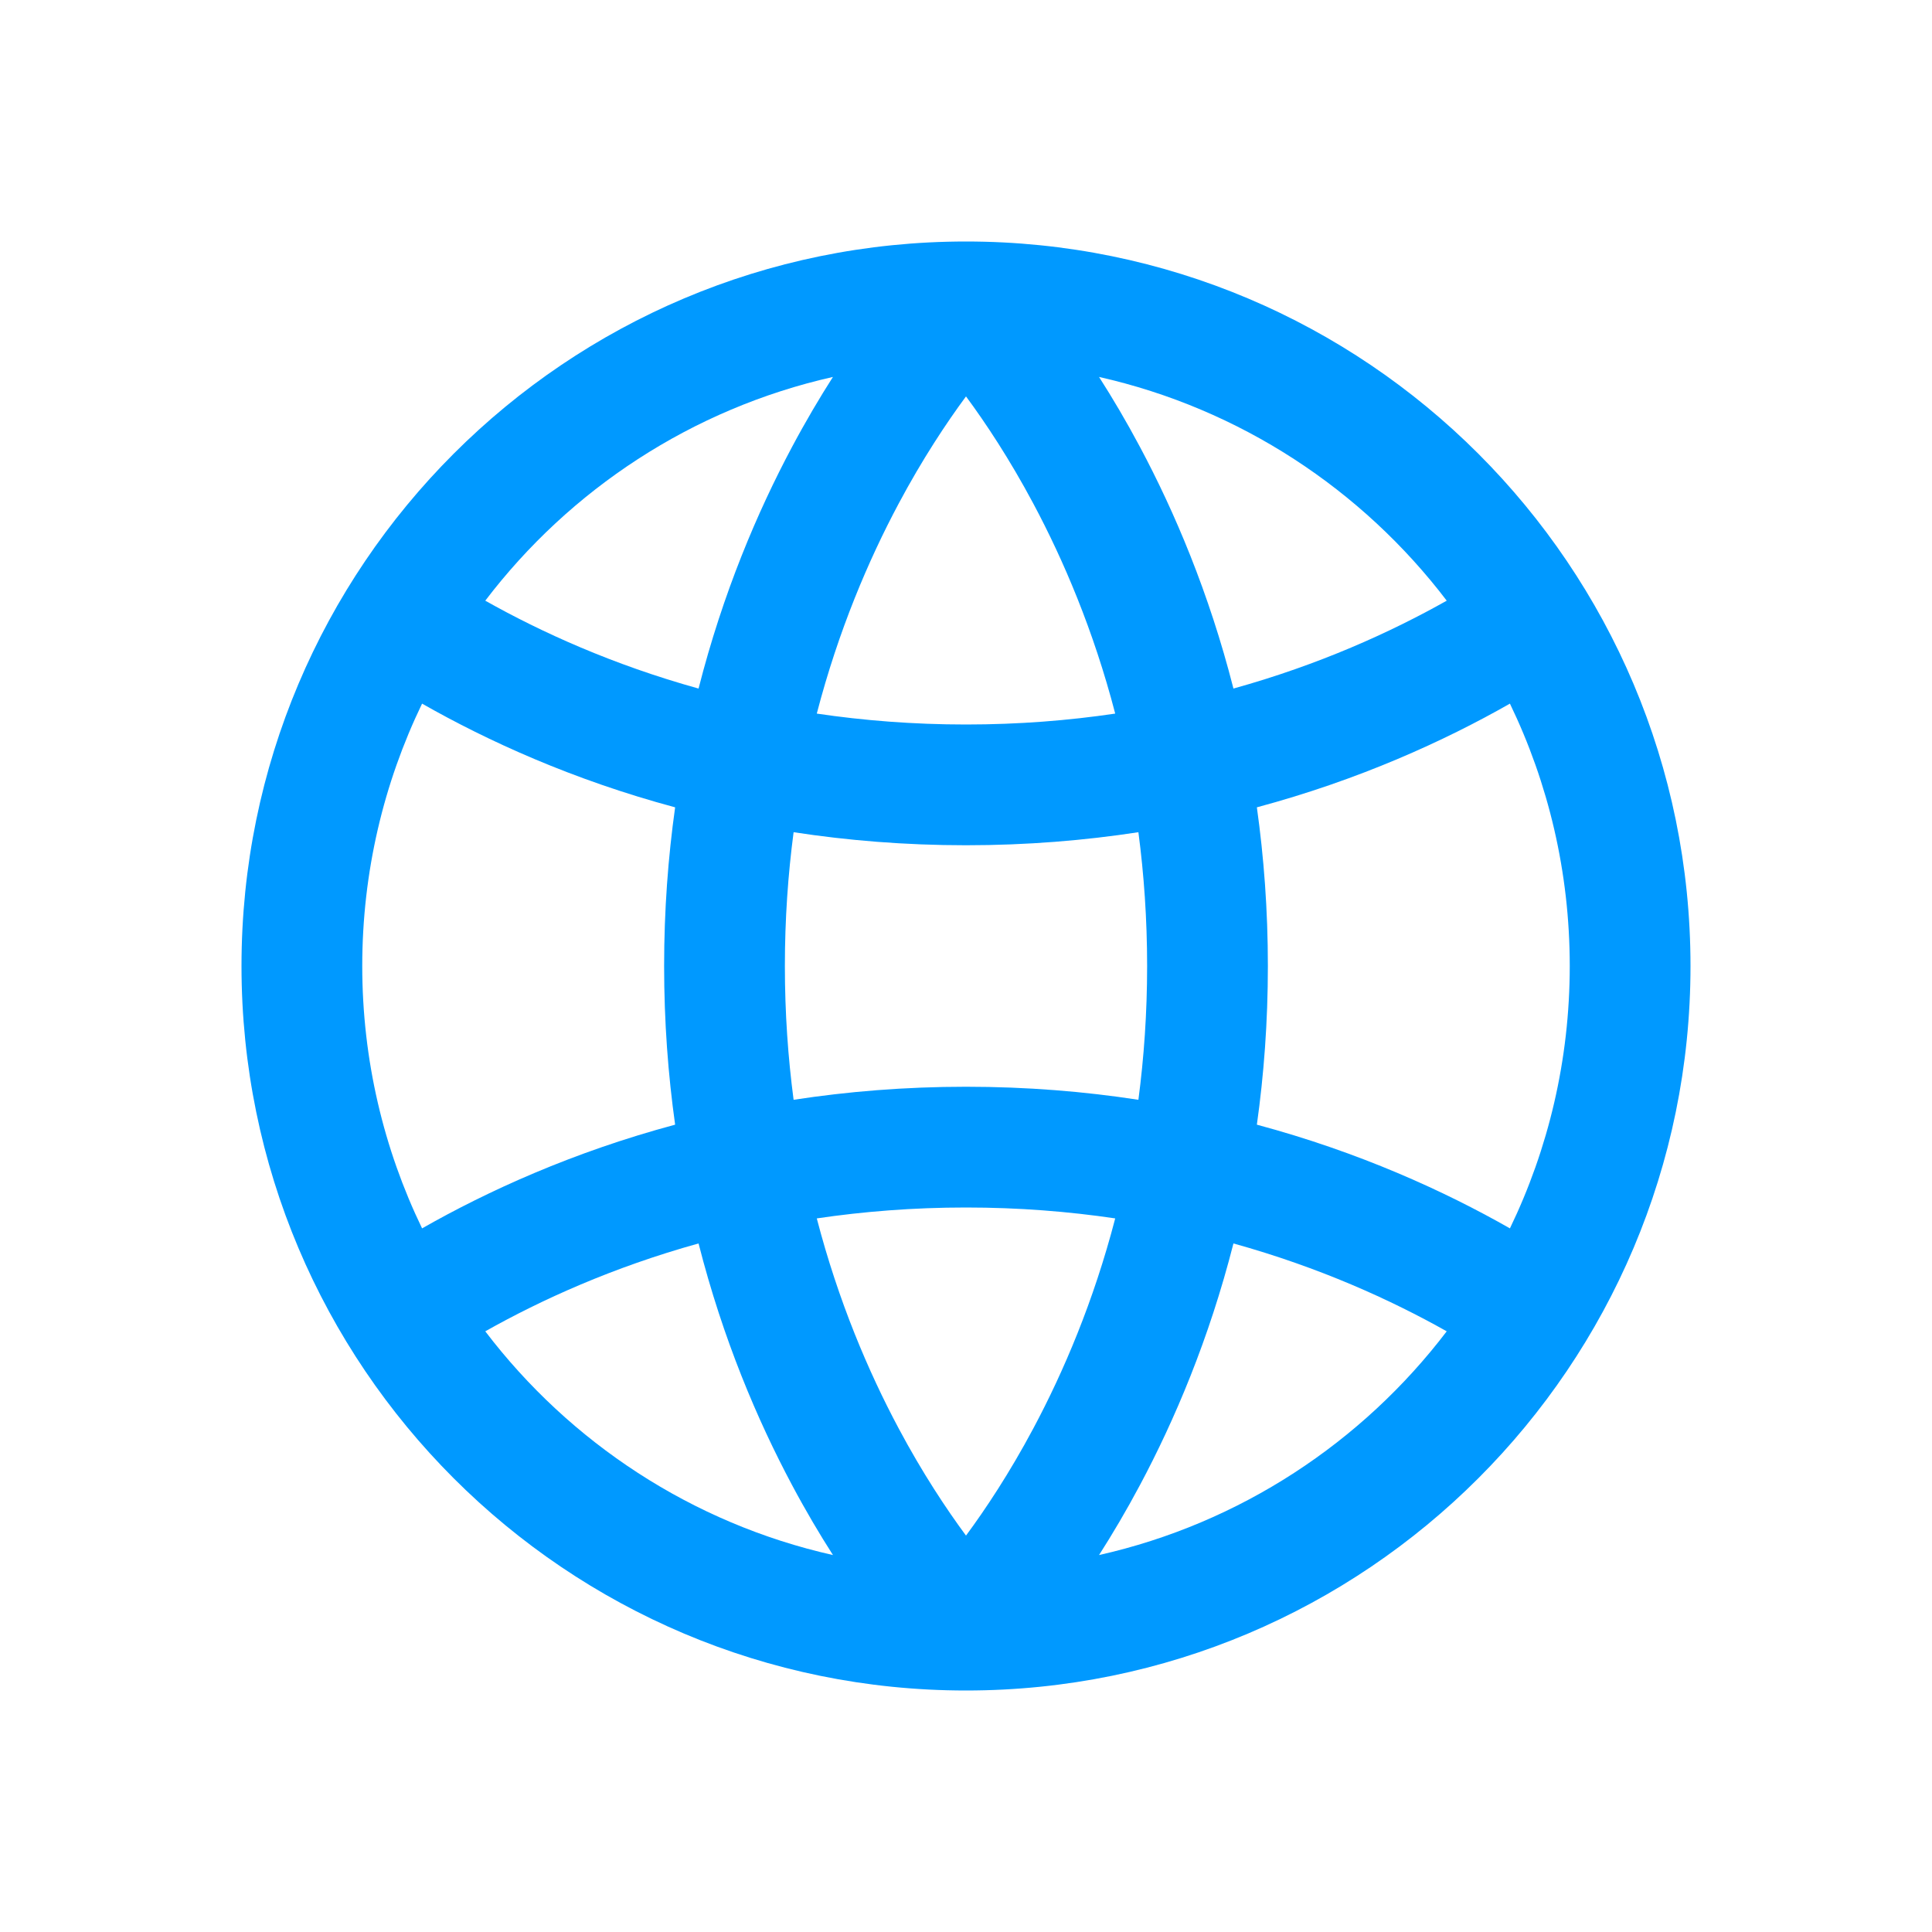 <svg width="56" height="56" viewBox="0 0 56 56" fill="none" xmlns="http://www.w3.org/2000/svg">
<path fill-rule="evenodd" clip-rule="evenodd" d="M22.956 43.042C23.357 43.795 23.759 44.473 24.144 45.074C20.061 44.156 16.518 41.81 14.066 38.589C15.684 37.678 17.756 36.734 20.248 36.042C20.956 38.82 21.955 41.165 22.956 43.042ZM26.044 41.395C25.175 39.765 24.303 37.729 23.675 35.316C25.027 35.116 26.47 35 28 35C29.53 35 30.973 35.116 32.325 35.316C31.697 37.729 30.825 39.765 29.956 41.395C29.259 42.703 28.564 43.746 28 44.51C27.436 43.746 26.741 42.703 26.044 41.395ZM22.75 28C22.75 29.363 22.842 30.657 23.003 31.878C24.563 31.639 26.23 31.5 28 31.5C29.77 31.5 31.438 31.638 32.997 31.878C33.158 30.656 33.25 29.363 33.25 28C33.25 26.637 33.158 25.344 32.997 24.122C31.438 24.361 29.77 24.5 28 24.5C26.23 24.5 24.563 24.361 23.003 24.122C22.842 25.343 22.75 26.637 22.75 28ZM19.569 23.401C19.366 24.845 19.25 26.379 19.25 28C19.25 29.621 19.366 31.155 19.569 32.599C16.598 33.397 14.137 34.522 12.234 35.605C11.123 33.305 10.5 30.725 10.5 28C10.5 25.275 11.123 22.695 12.234 20.395C14.137 21.478 16.598 22.603 19.569 23.401ZM23.675 20.684C25.027 20.884 26.47 21 28 21C29.53 21 30.973 20.884 32.325 20.684C31.697 18.271 30.825 16.235 29.956 14.605C29.259 13.297 28.564 12.254 28 11.49C27.436 12.254 26.741 13.297 26.044 14.605C25.175 16.235 24.303 18.271 23.675 20.684ZM36.431 23.401C36.634 24.845 36.75 26.38 36.75 28C36.75 29.621 36.634 31.155 36.431 32.599C39.402 33.397 41.863 34.522 43.766 35.605C44.877 33.305 45.5 30.725 45.5 28C45.5 25.275 44.877 22.695 43.766 20.395C41.863 21.478 39.402 22.603 36.431 23.401ZM41.934 17.411C40.316 18.322 38.243 19.266 35.752 19.958C35.044 17.18 34.045 14.835 33.044 12.958C32.643 12.205 32.241 11.527 31.856 10.926C35.939 11.845 39.482 14.19 41.934 17.411ZM20.248 19.958C17.757 19.266 15.684 18.322 14.066 17.411C16.518 14.19 20.061 11.845 24.143 10.926C23.759 11.527 23.357 12.205 22.956 12.958C21.955 14.835 20.956 17.18 20.248 19.958ZM35.752 36.042C35.044 38.82 34.045 41.165 33.044 43.042C32.643 43.795 32.241 44.473 31.856 45.074C35.939 44.156 39.482 41.81 41.934 38.589C40.316 37.678 38.244 36.734 35.752 36.042ZM28 49C39.598 49 49 39.598 49 28C49 16.402 39.598 7 28 7C16.402 7 7 16.402 7 28C7 39.598 16.402 49 28 49Z" fill="#0099FF"/>
</svg>
